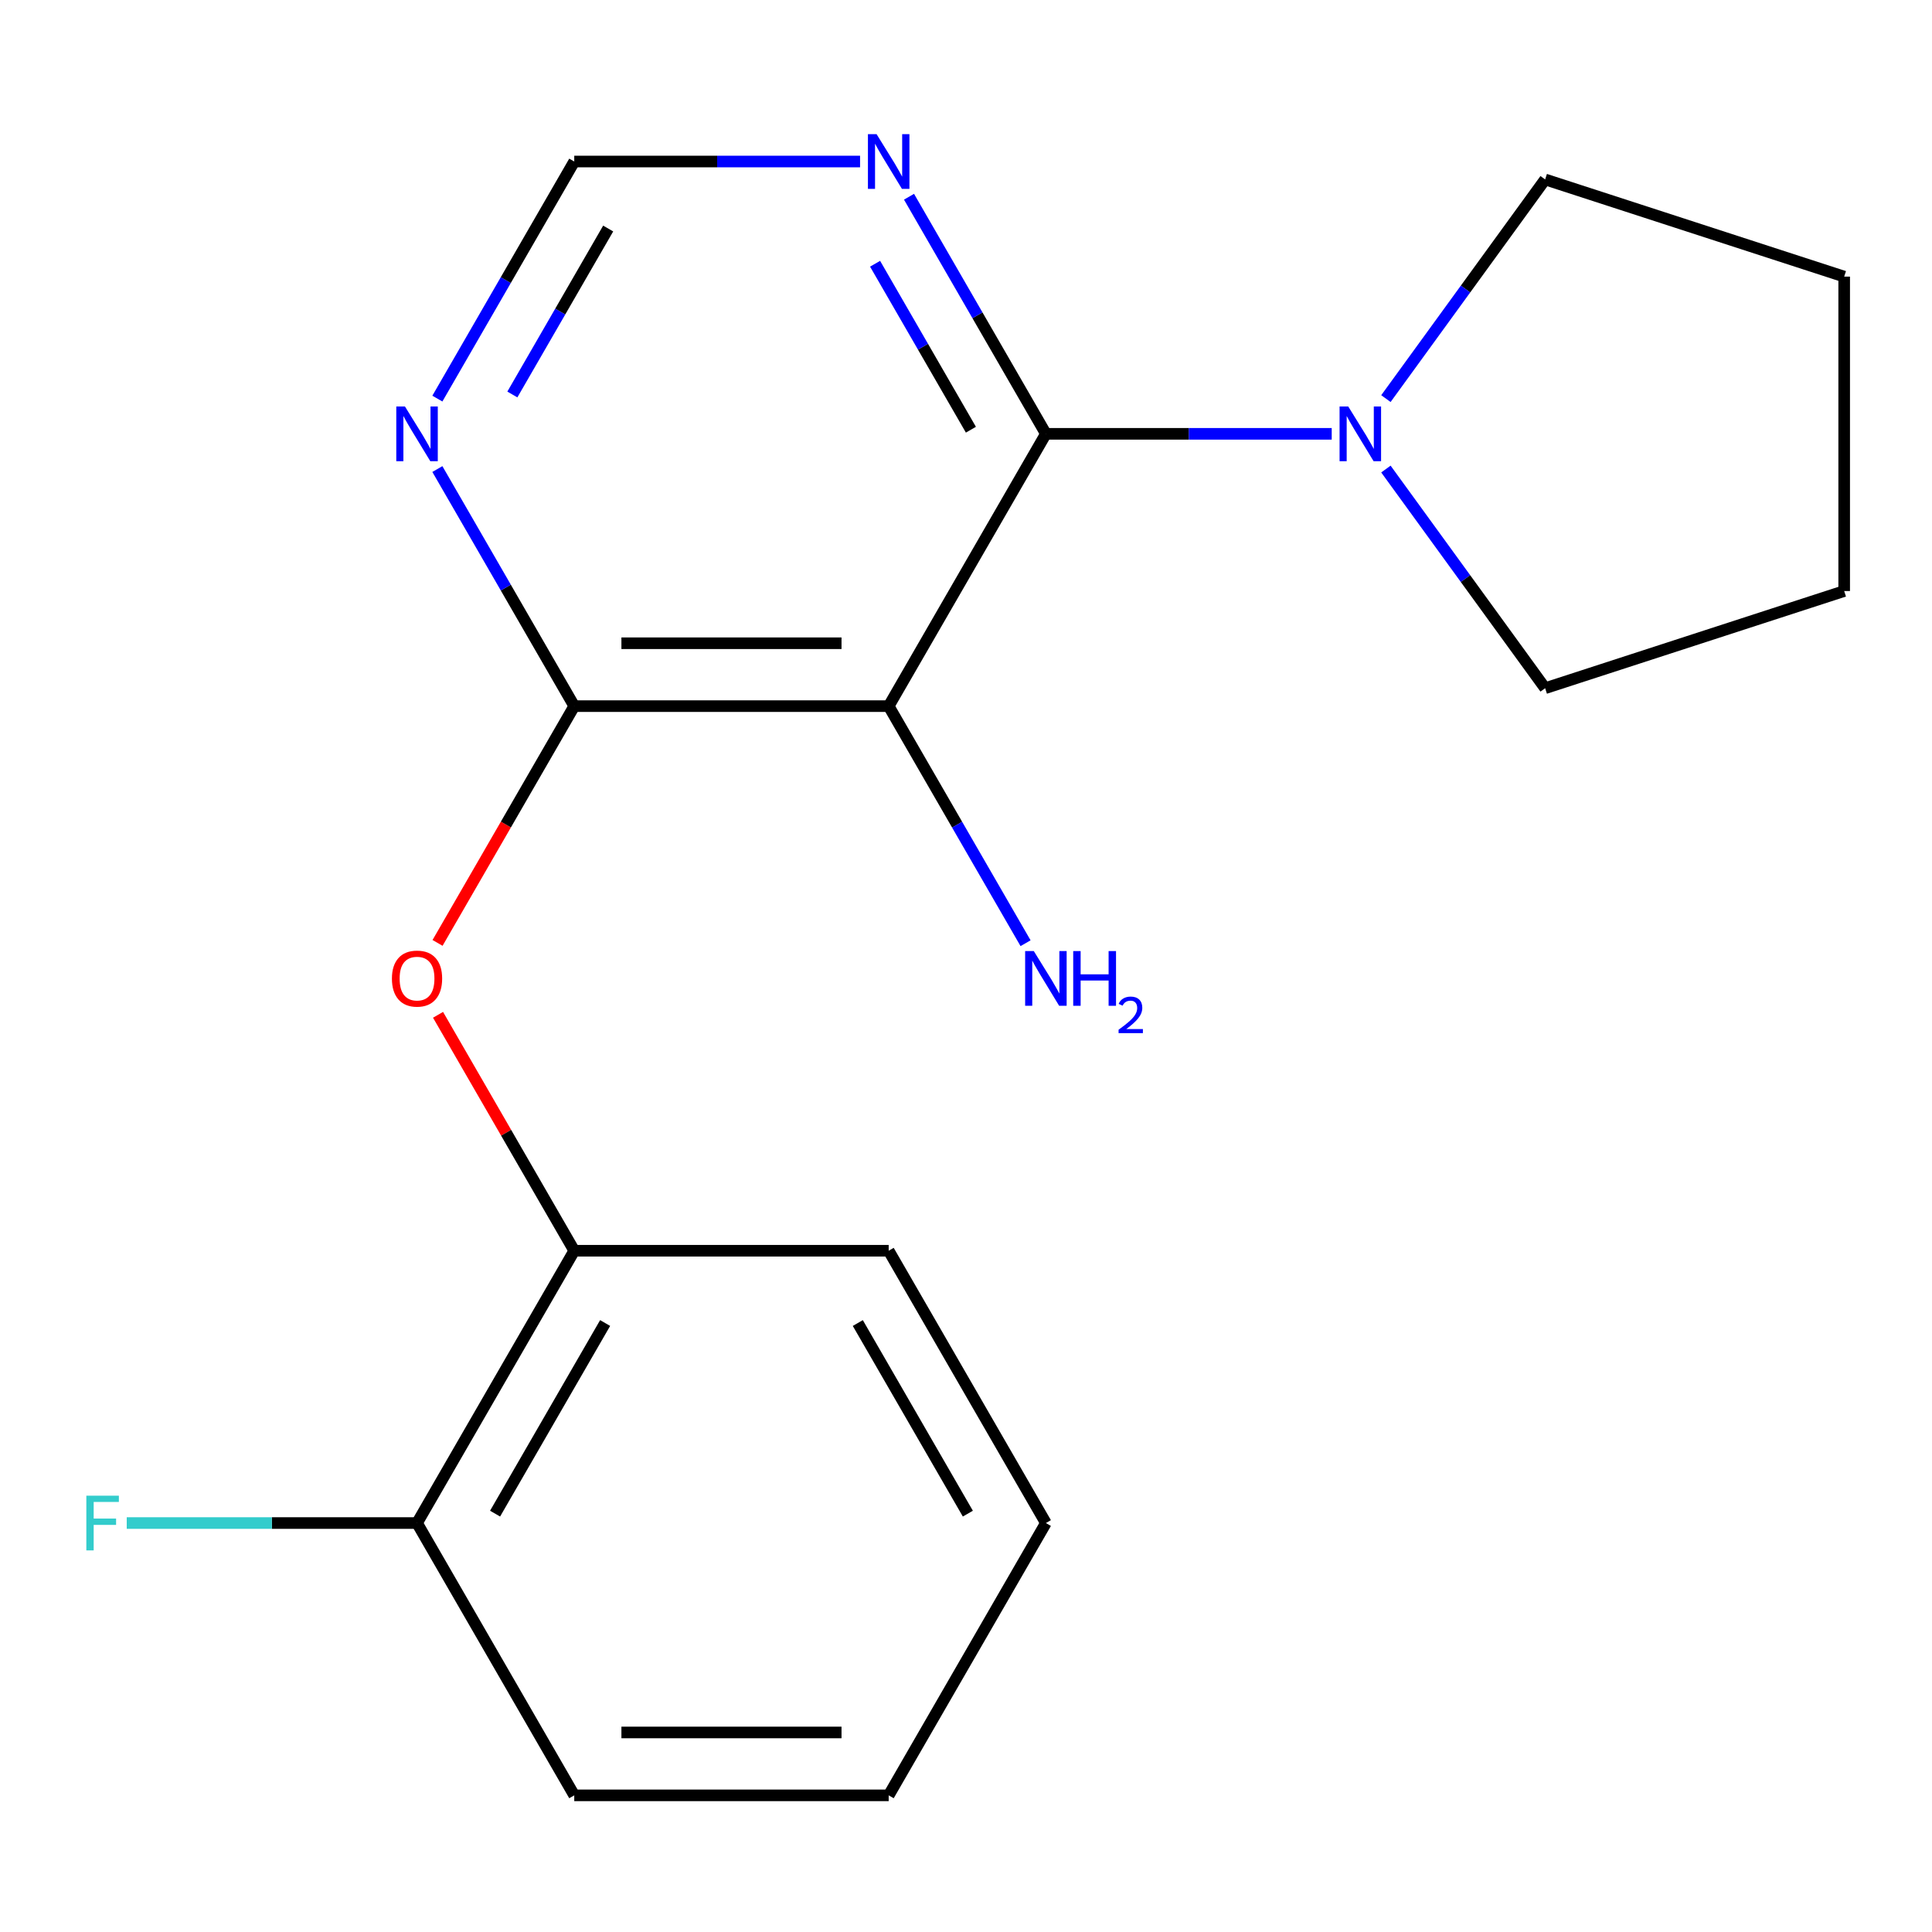 <?xml version='1.0' encoding='iso-8859-1'?>
<svg version='1.1' baseProfile='full'
              xmlns='http://www.w3.org/2000/svg'
                      xmlns:rdkit='http://www.rdkit.org/xml'
                      xmlns:xlink='http://www.w3.org/1999/xlink'
                  xml:space='preserve'
width='1000px' height='1000px' viewBox='0 0 1000 1000'>
<!-- END OF HEADER -->
<rect style='opacity:1.0;fill:#FFFFFF;stroke:none' width='1000' height='1000' x='0' y='0'> </rect>
<path class='bond-0' d='M 297.231,929.268 L 459.979,929.268' style='fill:none;fill-rule:evenodd;stroke:#000000;stroke-width:6px;stroke-linecap:butt;stroke-linejoin:miter;stroke-opacity:1' />
<path class='bond-0' d='M 321.643,896.719 L 435.567,896.719' style='fill:none;fill-rule:evenodd;stroke:#000000;stroke-width:6px;stroke-linecap:butt;stroke-linejoin:miter;stroke-opacity:1' />
<path class='bond-1' d='M 297.231,929.268 L 215.857,788.324' style='fill:none;fill-rule:evenodd;stroke:#000000;stroke-width:6px;stroke-linecap:butt;stroke-linejoin:miter;stroke-opacity:1' />
<path class='bond-2' d='M 226.474,488.047 L 261.852,426.769' style='fill:none;fill-rule:evenodd;stroke:#FF0000;stroke-width:6px;stroke-linecap:butt;stroke-linejoin:miter;stroke-opacity:1' />
<path class='bond-2' d='M 261.852,426.769 L 297.231,365.492' style='fill:none;fill-rule:evenodd;stroke:#000000;stroke-width:6px;stroke-linecap:butt;stroke-linejoin:miter;stroke-opacity:1' />
<path class='bond-3' d='M 226.728,525.265 L 261.979,586.322' style='fill:none;fill-rule:evenodd;stroke:#FF0000;stroke-width:6px;stroke-linecap:butt;stroke-linejoin:miter;stroke-opacity:1' />
<path class='bond-3' d='M 261.979,586.322 L 297.231,647.38' style='fill:none;fill-rule:evenodd;stroke:#000000;stroke-width:6px;stroke-linecap:butt;stroke-linejoin:miter;stroke-opacity:1' />
<path class='bond-4' d='M 459.979,929.268 L 541.353,788.324' style='fill:none;fill-rule:evenodd;stroke:#000000;stroke-width:6px;stroke-linecap:butt;stroke-linejoin:miter;stroke-opacity:1' />
<path class='bond-5' d='M 459.979,365.492 L 297.231,365.492' style='fill:none;fill-rule:evenodd;stroke:#000000;stroke-width:6px;stroke-linecap:butt;stroke-linejoin:miter;stroke-opacity:1' />
<path class='bond-5' d='M 435.567,332.942 L 321.643,332.942' style='fill:none;fill-rule:evenodd;stroke:#000000;stroke-width:6px;stroke-linecap:butt;stroke-linejoin:miter;stroke-opacity:1' />
<path class='bond-6' d='M 459.979,365.492 L 541.353,224.548' style='fill:none;fill-rule:evenodd;stroke:#000000;stroke-width:6px;stroke-linecap:butt;stroke-linejoin:miter;stroke-opacity:1' />
<path class='bond-7' d='M 459.979,365.492 L 495.404,426.849' style='fill:none;fill-rule:evenodd;stroke:#000000;stroke-width:6px;stroke-linecap:butt;stroke-linejoin:miter;stroke-opacity:1' />
<path class='bond-7' d='M 495.404,426.849 L 530.829,488.207' style='fill:none;fill-rule:evenodd;stroke:#0000FF;stroke-width:6px;stroke-linecap:butt;stroke-linejoin:miter;stroke-opacity:1' />
<path class='bond-8' d='M 297.231,365.492 L 261.806,304.134' style='fill:none;fill-rule:evenodd;stroke:#000000;stroke-width:6px;stroke-linecap:butt;stroke-linejoin:miter;stroke-opacity:1' />
<path class='bond-8' d='M 261.806,304.134 L 226.381,242.776' style='fill:none;fill-rule:evenodd;stroke:#0000FF;stroke-width:6px;stroke-linecap:butt;stroke-linejoin:miter;stroke-opacity:1' />
<path class='bond-9' d='M 541.353,224.548 L 505.928,163.19' style='fill:none;fill-rule:evenodd;stroke:#000000;stroke-width:6px;stroke-linecap:butt;stroke-linejoin:miter;stroke-opacity:1' />
<path class='bond-9' d='M 505.928,163.19 L 470.504,101.832' style='fill:none;fill-rule:evenodd;stroke:#0000FF;stroke-width:6px;stroke-linecap:butt;stroke-linejoin:miter;stroke-opacity:1' />
<path class='bond-9' d='M 502.537,222.415 L 477.74,179.465' style='fill:none;fill-rule:evenodd;stroke:#000000;stroke-width:6px;stroke-linecap:butt;stroke-linejoin:miter;stroke-opacity:1' />
<path class='bond-9' d='M 477.74,179.465 L 452.942,136.514' style='fill:none;fill-rule:evenodd;stroke:#0000FF;stroke-width:6px;stroke-linecap:butt;stroke-linejoin:miter;stroke-opacity:1' />
<path class='bond-10' d='M 541.353,224.548 L 615.323,224.548' style='fill:none;fill-rule:evenodd;stroke:#000000;stroke-width:6px;stroke-linecap:butt;stroke-linejoin:miter;stroke-opacity:1' />
<path class='bond-10' d='M 615.323,224.548 L 689.293,224.548' style='fill:none;fill-rule:evenodd;stroke:#0000FF;stroke-width:6px;stroke-linecap:butt;stroke-linejoin:miter;stroke-opacity:1' />
<path class='bond-11' d='M 226.381,206.319 L 261.806,144.961' style='fill:none;fill-rule:evenodd;stroke:#0000FF;stroke-width:6px;stroke-linecap:butt;stroke-linejoin:miter;stroke-opacity:1' />
<path class='bond-11' d='M 261.806,144.961 L 297.231,83.603' style='fill:none;fill-rule:evenodd;stroke:#000000;stroke-width:6px;stroke-linecap:butt;stroke-linejoin:miter;stroke-opacity:1' />
<path class='bond-11' d='M 265.197,204.186 L 289.995,161.236' style='fill:none;fill-rule:evenodd;stroke:#0000FF;stroke-width:6px;stroke-linecap:butt;stroke-linejoin:miter;stroke-opacity:1' />
<path class='bond-11' d='M 289.995,161.236 L 314.792,118.286' style='fill:none;fill-rule:evenodd;stroke:#000000;stroke-width:6px;stroke-linecap:butt;stroke-linejoin:miter;stroke-opacity:1' />
<path class='bond-12' d='M 445.171,83.603 L 371.201,83.603' style='fill:none;fill-rule:evenodd;stroke:#0000FF;stroke-width:6px;stroke-linecap:butt;stroke-linejoin:miter;stroke-opacity:1' />
<path class='bond-12' d='M 371.201,83.603 L 297.231,83.603' style='fill:none;fill-rule:evenodd;stroke:#000000;stroke-width:6px;stroke-linecap:butt;stroke-linejoin:miter;stroke-opacity:1' />
<path class='bond-13' d='M 541.353,788.324 L 459.979,647.38' style='fill:none;fill-rule:evenodd;stroke:#000000;stroke-width:6px;stroke-linecap:butt;stroke-linejoin:miter;stroke-opacity:1' />
<path class='bond-13' d='M 500.958,783.457 L 443.997,684.796' style='fill:none;fill-rule:evenodd;stroke:#000000;stroke-width:6px;stroke-linecap:butt;stroke-linejoin:miter;stroke-opacity:1' />
<path class='bond-14' d='M 459.979,647.38 L 297.231,647.38' style='fill:none;fill-rule:evenodd;stroke:#000000;stroke-width:6px;stroke-linecap:butt;stroke-linejoin:miter;stroke-opacity:1' />
<path class='bond-15' d='M 297.231,647.38 L 215.857,788.324' style='fill:none;fill-rule:evenodd;stroke:#000000;stroke-width:6px;stroke-linecap:butt;stroke-linejoin:miter;stroke-opacity:1' />
<path class='bond-15' d='M 313.214,684.796 L 256.252,783.457' style='fill:none;fill-rule:evenodd;stroke:#000000;stroke-width:6px;stroke-linecap:butt;stroke-linejoin:miter;stroke-opacity:1' />
<path class='bond-16' d='M 215.857,788.324 L 140.727,788.324' style='fill:none;fill-rule:evenodd;stroke:#000000;stroke-width:6px;stroke-linecap:butt;stroke-linejoin:miter;stroke-opacity:1' />
<path class='bond-16' d='M 140.727,788.324 L 65.597,788.324' style='fill:none;fill-rule:evenodd;stroke:#33CCCC;stroke-width:6px;stroke-linecap:butt;stroke-linejoin:miter;stroke-opacity:1' />
<path class='bond-17' d='M 954.545,143.174 L 799.763,92.882' style='fill:none;fill-rule:evenodd;stroke:#000000;stroke-width:6px;stroke-linecap:butt;stroke-linejoin:miter;stroke-opacity:1' />
<path class='bond-18' d='M 954.545,143.174 L 954.545,305.922' style='fill:none;fill-rule:evenodd;stroke:#000000;stroke-width:6px;stroke-linecap:butt;stroke-linejoin:miter;stroke-opacity:1' />
<path class='bond-19' d='M 799.763,92.882 L 758.554,149.6' style='fill:none;fill-rule:evenodd;stroke:#000000;stroke-width:6px;stroke-linecap:butt;stroke-linejoin:miter;stroke-opacity:1' />
<path class='bond-19' d='M 758.554,149.6 L 717.346,206.319' style='fill:none;fill-rule:evenodd;stroke:#0000FF;stroke-width:6px;stroke-linecap:butt;stroke-linejoin:miter;stroke-opacity:1' />
<path class='bond-20' d='M 717.346,242.776 L 758.554,299.495' style='fill:none;fill-rule:evenodd;stroke:#0000FF;stroke-width:6px;stroke-linecap:butt;stroke-linejoin:miter;stroke-opacity:1' />
<path class='bond-20' d='M 758.554,299.495 L 799.763,356.214' style='fill:none;fill-rule:evenodd;stroke:#000000;stroke-width:6px;stroke-linecap:butt;stroke-linejoin:miter;stroke-opacity:1' />
<path class='bond-21' d='M 799.763,356.214 L 954.545,305.922' style='fill:none;fill-rule:evenodd;stroke:#000000;stroke-width:6px;stroke-linecap:butt;stroke-linejoin:miter;stroke-opacity:1' />
<path  class='atom-1' d='M 202.857 506.516
Q 202.857 499.716, 206.217 495.916
Q 209.577 492.116, 215.857 492.116
Q 222.137 492.116, 225.497 495.916
Q 228.857 499.716, 228.857 506.516
Q 228.857 513.396, 225.457 517.316
Q 222.057 521.196, 215.857 521.196
Q 209.617 521.196, 206.217 517.316
Q 202.857 513.436, 202.857 506.516
M 215.857 517.996
Q 220.177 517.996, 222.497 515.116
Q 224.857 512.196, 224.857 506.516
Q 224.857 500.956, 222.497 498.156
Q 220.177 495.316, 215.857 495.316
Q 211.537 495.316, 209.177 498.116
Q 206.857 500.916, 206.857 506.516
Q 206.857 512.236, 209.177 515.116
Q 211.537 517.996, 215.857 517.996
' fill='#FF0000'/>
<path  class='atom-6' d='M 535.093 492.276
L 544.373 507.276
Q 545.293 508.756, 546.773 511.436
Q 548.253 514.116, 548.333 514.276
L 548.333 492.276
L 552.093 492.276
L 552.093 520.596
L 548.213 520.596
L 538.253 504.196
Q 537.093 502.276, 535.853 500.076
Q 534.653 497.876, 534.293 497.196
L 534.293 520.596
L 530.613 520.596
L 530.613 492.276
L 535.093 492.276
' fill='#0000FF'/>
<path  class='atom-6' d='M 555.493 492.276
L 559.333 492.276
L 559.333 504.316
L 573.813 504.316
L 573.813 492.276
L 577.653 492.276
L 577.653 520.596
L 573.813 520.596
L 573.813 507.516
L 559.333 507.516
L 559.333 520.596
L 555.493 520.596
L 555.493 492.276
' fill='#0000FF'/>
<path  class='atom-6' d='M 579.026 519.602
Q 579.713 517.834, 581.349 516.857
Q 582.986 515.854, 585.257 515.854
Q 588.081 515.854, 589.665 517.385
Q 591.249 518.916, 591.249 521.635
Q 591.249 524.407, 589.19 526.994
Q 587.157 529.582, 582.933 532.644
L 591.566 532.644
L 591.566 534.756
L 578.973 534.756
L 578.973 532.987
Q 582.458 530.506, 584.517 528.658
Q 586.603 526.81, 587.606 525.146
Q 588.609 523.483, 588.609 521.767
Q 588.609 519.972, 587.712 518.969
Q 586.814 517.966, 585.257 517.966
Q 583.752 517.966, 582.749 518.573
Q 581.745 519.18, 581.033 520.526
L 579.026 519.602
' fill='#0000FF'/>
<path  class='atom-7' d='M 209.597 210.388
L 218.877 225.388
Q 219.797 226.868, 221.277 229.548
Q 222.757 232.228, 222.837 232.388
L 222.837 210.388
L 226.597 210.388
L 226.597 238.708
L 222.717 238.708
L 212.757 222.308
Q 211.597 220.388, 210.357 218.188
Q 209.157 215.988, 208.797 215.308
L 208.797 238.708
L 205.117 238.708
L 205.117 210.388
L 209.597 210.388
' fill='#0000FF'/>
<path  class='atom-8' d='M 453.719 69.444
L 462.999 84.444
Q 463.919 85.924, 465.399 88.603
Q 466.879 91.284, 466.959 91.444
L 466.959 69.444
L 470.719 69.444
L 470.719 97.763
L 466.839 97.763
L 456.879 81.364
Q 455.719 79.444, 454.479 77.243
Q 453.279 75.043, 452.919 74.364
L 452.919 97.763
L 449.239 97.763
L 449.239 69.444
L 453.719 69.444
' fill='#0000FF'/>
<path  class='atom-14' d='M 44.689 774.164
L 61.529 774.164
L 61.529 777.404
L 48.489 777.404
L 48.489 786.004
L 60.089 786.004
L 60.089 789.284
L 48.489 789.284
L 48.489 802.484
L 44.689 802.484
L 44.689 774.164
' fill='#33CCCC'/>
<path  class='atom-17' d='M 697.842 210.388
L 707.122 225.388
Q 708.042 226.868, 709.522 229.548
Q 711.002 232.228, 711.082 232.388
L 711.082 210.388
L 714.842 210.388
L 714.842 238.708
L 710.962 238.708
L 701.002 222.308
Q 699.842 220.388, 698.602 218.188
Q 697.402 215.988, 697.042 215.308
L 697.042 238.708
L 693.362 238.708
L 693.362 210.388
L 697.842 210.388
' fill='#0000FF'/>
</svg>
